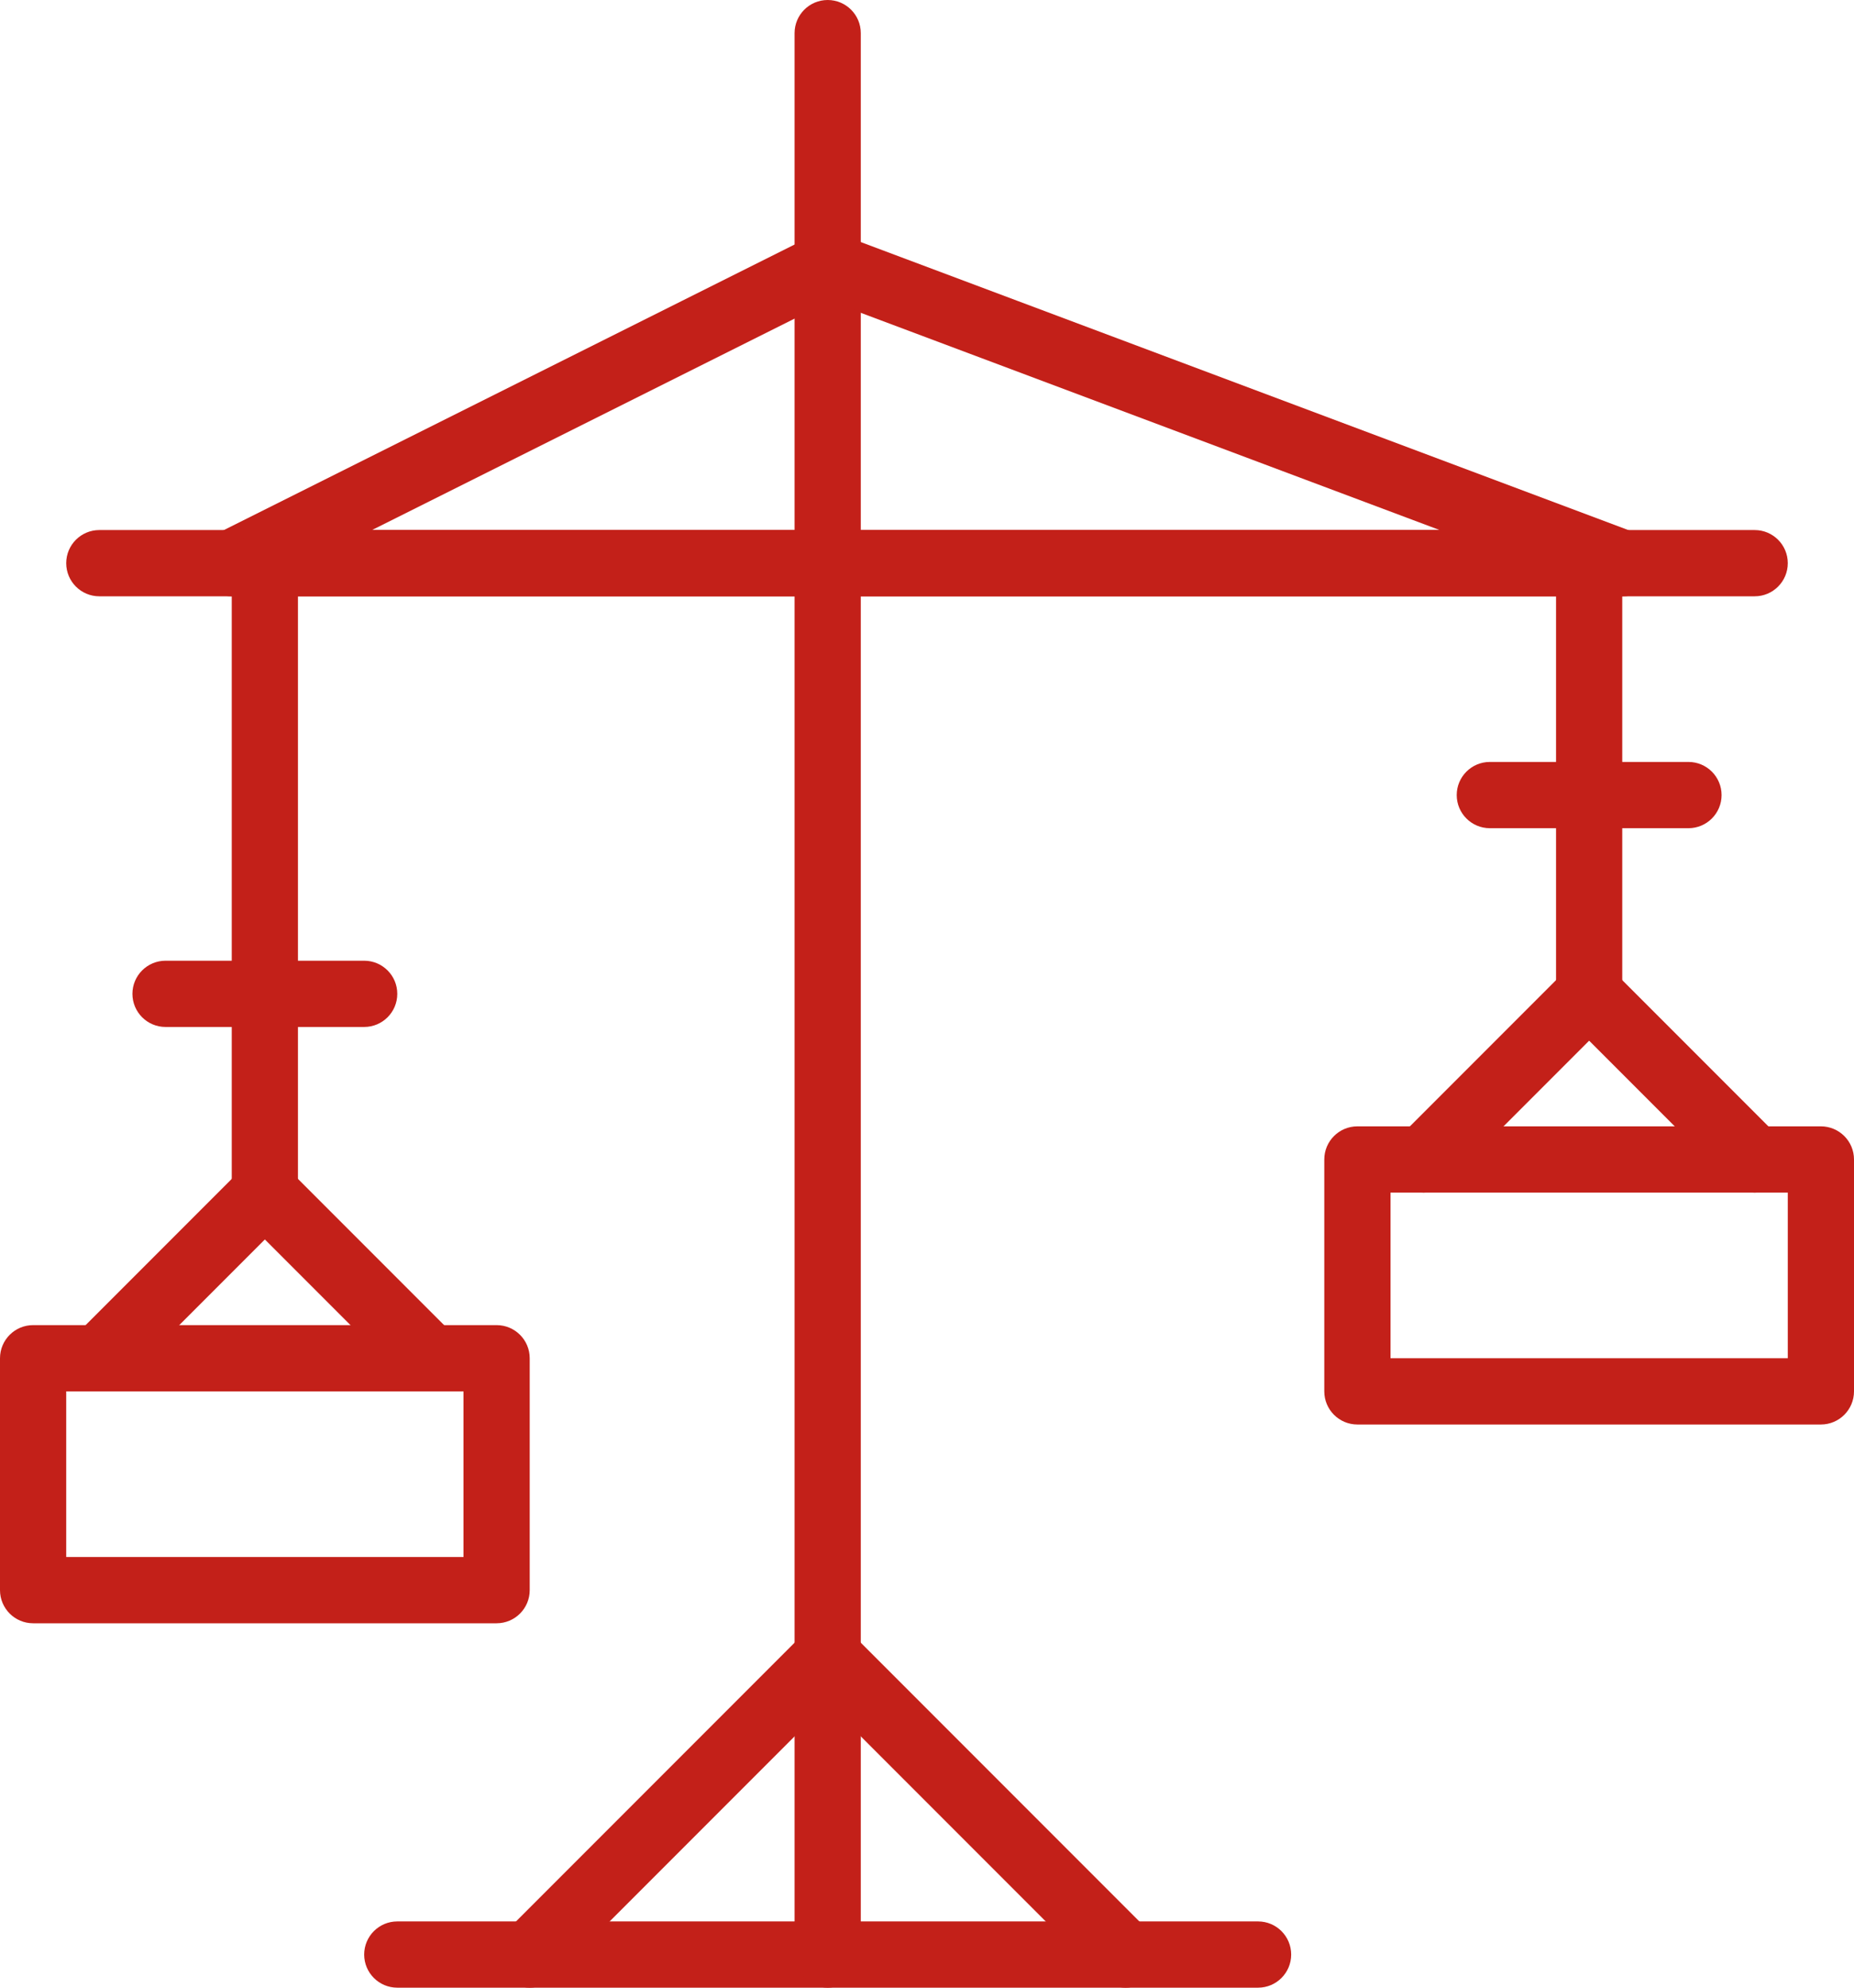<svg fill="#C32019" xmlns="http://www.w3.org/2000/svg" xmlns:xlink="http://www.w3.org/1999/xlink" xmlns:sketch="http://www.bohemiancoding.com/sketch/ns" viewBox="0 0 56 60" version="1.1" x="0px" y="0px"><title>buildings-77</title><desc>Created with Sketch.</desc><g stroke="none" stroke-width="1" fill="none" fill-rule="evenodd" sketch:type="MSPage"><g sketch:type="MSLayerGroup" fill="#C32019"><path d="M38,60 L12,60 C11.448,60 11,59.552 11,59 C11,58.448 11.448,58 12,58 L38,58 C38.552,58 39,58.448 39,59 C39,59.552 38.552,60 38,60" sketch:type="MSShapeGroup"></path><path d="M25,60 C24.448,60 24,59.552 24,59 L24,1 C24,0.448 24.448,0 25,0 C25.552,0 26,0.448 26,1 L26,59 C26,59.552 25.552,60 25,60" sketch:type="MSShapeGroup"></path><path d="M49.02,18 L49,18 L7,18 C6.536,18 6.133,17.681 6.027,17.23 C5.92,16.778 6.138,16.313 6.553,16.105 L24.553,7.105 C24.801,6.981 25.091,6.966 25.351,7.064 L49.256,16.028 C49.694,16.134 50.02,16.529 50.02,17 C50.02,17.552 49.572,18 49.02,18 L49.02,18 Z M11.236,16 L43.485,16 L25.057,9.089 L11.236,16 L11.236,16 Z" sketch:type="MSShapeGroup"></path><path d="M53,18 L3,18 C2.448,18 2,17.552 2,17 C2,16.448 2.448,16 3,16 L53,16 C53.552,16 54,16.448 54,17 C54,17.552 53.552,18 53,18" sketch:type="MSShapeGroup"></path><path d="M48,31 C47.448,31 47,30.552 47,30 L47,17 C47,16.448 47.448,16 48,16 C48.552,16 49,16.448 49,17 L49,30 C49,30.552 48.552,31 48,31" sketch:type="MSShapeGroup"></path><path d="M51,25 L45,25 C44.448,25 44,24.552 44,24 C44,23.448 44.448,23 45,23 L51,23 C51.552,23 52,23.448 52,24 C52,24.552 51.552,25 51,25" sketch:type="MSShapeGroup"></path><path d="M43,36 C42.744,36 42.488,35.902 42.293,35.707 C41.902,35.317 41.902,34.683 42.293,34.293 L47.293,29.293 C47.684,28.902 48.316,28.902 48.707,29.293 C49.098,29.683 49.098,30.317 48.707,30.707 L43.707,35.707 C43.512,35.902 43.256,36 43,36" sketch:type="MSShapeGroup"></path><path d="M53,36 C52.744,36 52.488,35.902 52.293,35.707 L47.293,30.707 C46.902,30.317 46.902,29.683 47.293,29.293 C47.684,28.902 48.316,28.902 48.707,29.293 L53.707,34.293 C54.098,34.683 54.098,35.317 53.707,35.707 C53.512,35.902 53.256,36 53,36" sketch:type="MSShapeGroup"></path><path d="M55,43 L41,43 C40.448,43 40,42.552 40,42 L40,35 C40,34.448 40.448,34 41,34 L55,34 C55.552,34 56,34.448 56,35 L56,42 C56,42.552 55.552,43 55,43 L55,43 Z M42,41 L54,41 L54,36 L42,36 L42,41 Z" sketch:type="MSShapeGroup"></path><path d="M8,37 C7.448,37 7,36.552 7,36 L7,17 C7,16.448 7.448,16 8,16 C8.552,16 9,16.448 9,17 L9,36 C9,36.552 8.552,37 8,37" sketch:type="MSShapeGroup"></path><path d="M11,31 L5,31 C4.448,31 4,30.552 4,30 C4,29.448 4.448,29 5,29 L11,29 C11.552,29 12,29.448 12,30 C12,30.552 11.552,31 11,31" sketch:type="MSShapeGroup"></path><path d="M3,42 C2.744,42 2.488,41.902 2.293,41.707 C1.902,41.317 1.902,40.683 2.293,40.293 L7.293,35.293 C7.684,34.902 8.316,34.902 8.707,35.293 C9.098,35.683 9.098,36.317 8.707,36.707 L3.707,41.707 C3.512,41.902 3.256,42 3,42" sketch:type="MSShapeGroup"></path><path d="M13,42 C12.744,42 12.488,41.902 12.293,41.707 L7.293,36.707 C6.902,36.317 6.902,35.683 7.293,35.293 C7.684,34.902 8.316,34.902 8.707,35.293 L13.707,40.293 C14.098,40.683 14.098,41.317 13.707,41.707 C13.512,41.902 13.256,42 13,42" sketch:type="MSShapeGroup"></path><path d="M15,49 L1,49 C0.448,49 0,48.552 0,48 L0,41 C0,40.448 0.448,40 1,40 L15,40 C15.552,40 16,40.448 16,41 L16,48 C16,48.552 15.552,49 15,49 L15,49 Z M2,47 L14,47 L14,42 L2,42 L2,47 Z" sketch:type="MSShapeGroup"></path><path d="M16,60 C15.744,60 15.488,59.902 15.293,59.707 C14.902,59.317 14.902,58.683 15.293,58.293 L24.293,49.293 C24.684,48.902 25.316,48.902 25.707,49.293 C26.098,49.683 26.098,50.317 25.707,50.707 L16.707,59.707 C16.512,59.902 16.256,60 16,60" sketch:type="MSShapeGroup"></path><path d="M34,60 C33.744,60 33.488,59.902 33.293,59.707 L24.293,50.707 C23.902,50.317 23.902,49.683 24.293,49.293 C24.684,48.902 25.316,48.902 25.707,49.293 L34.707,58.293 C35.098,58.683 35.098,59.317 34.707,59.707 C34.512,59.902 34.256,60 34,60" sketch:type="MSShapeGroup"></path></g></g></svg>